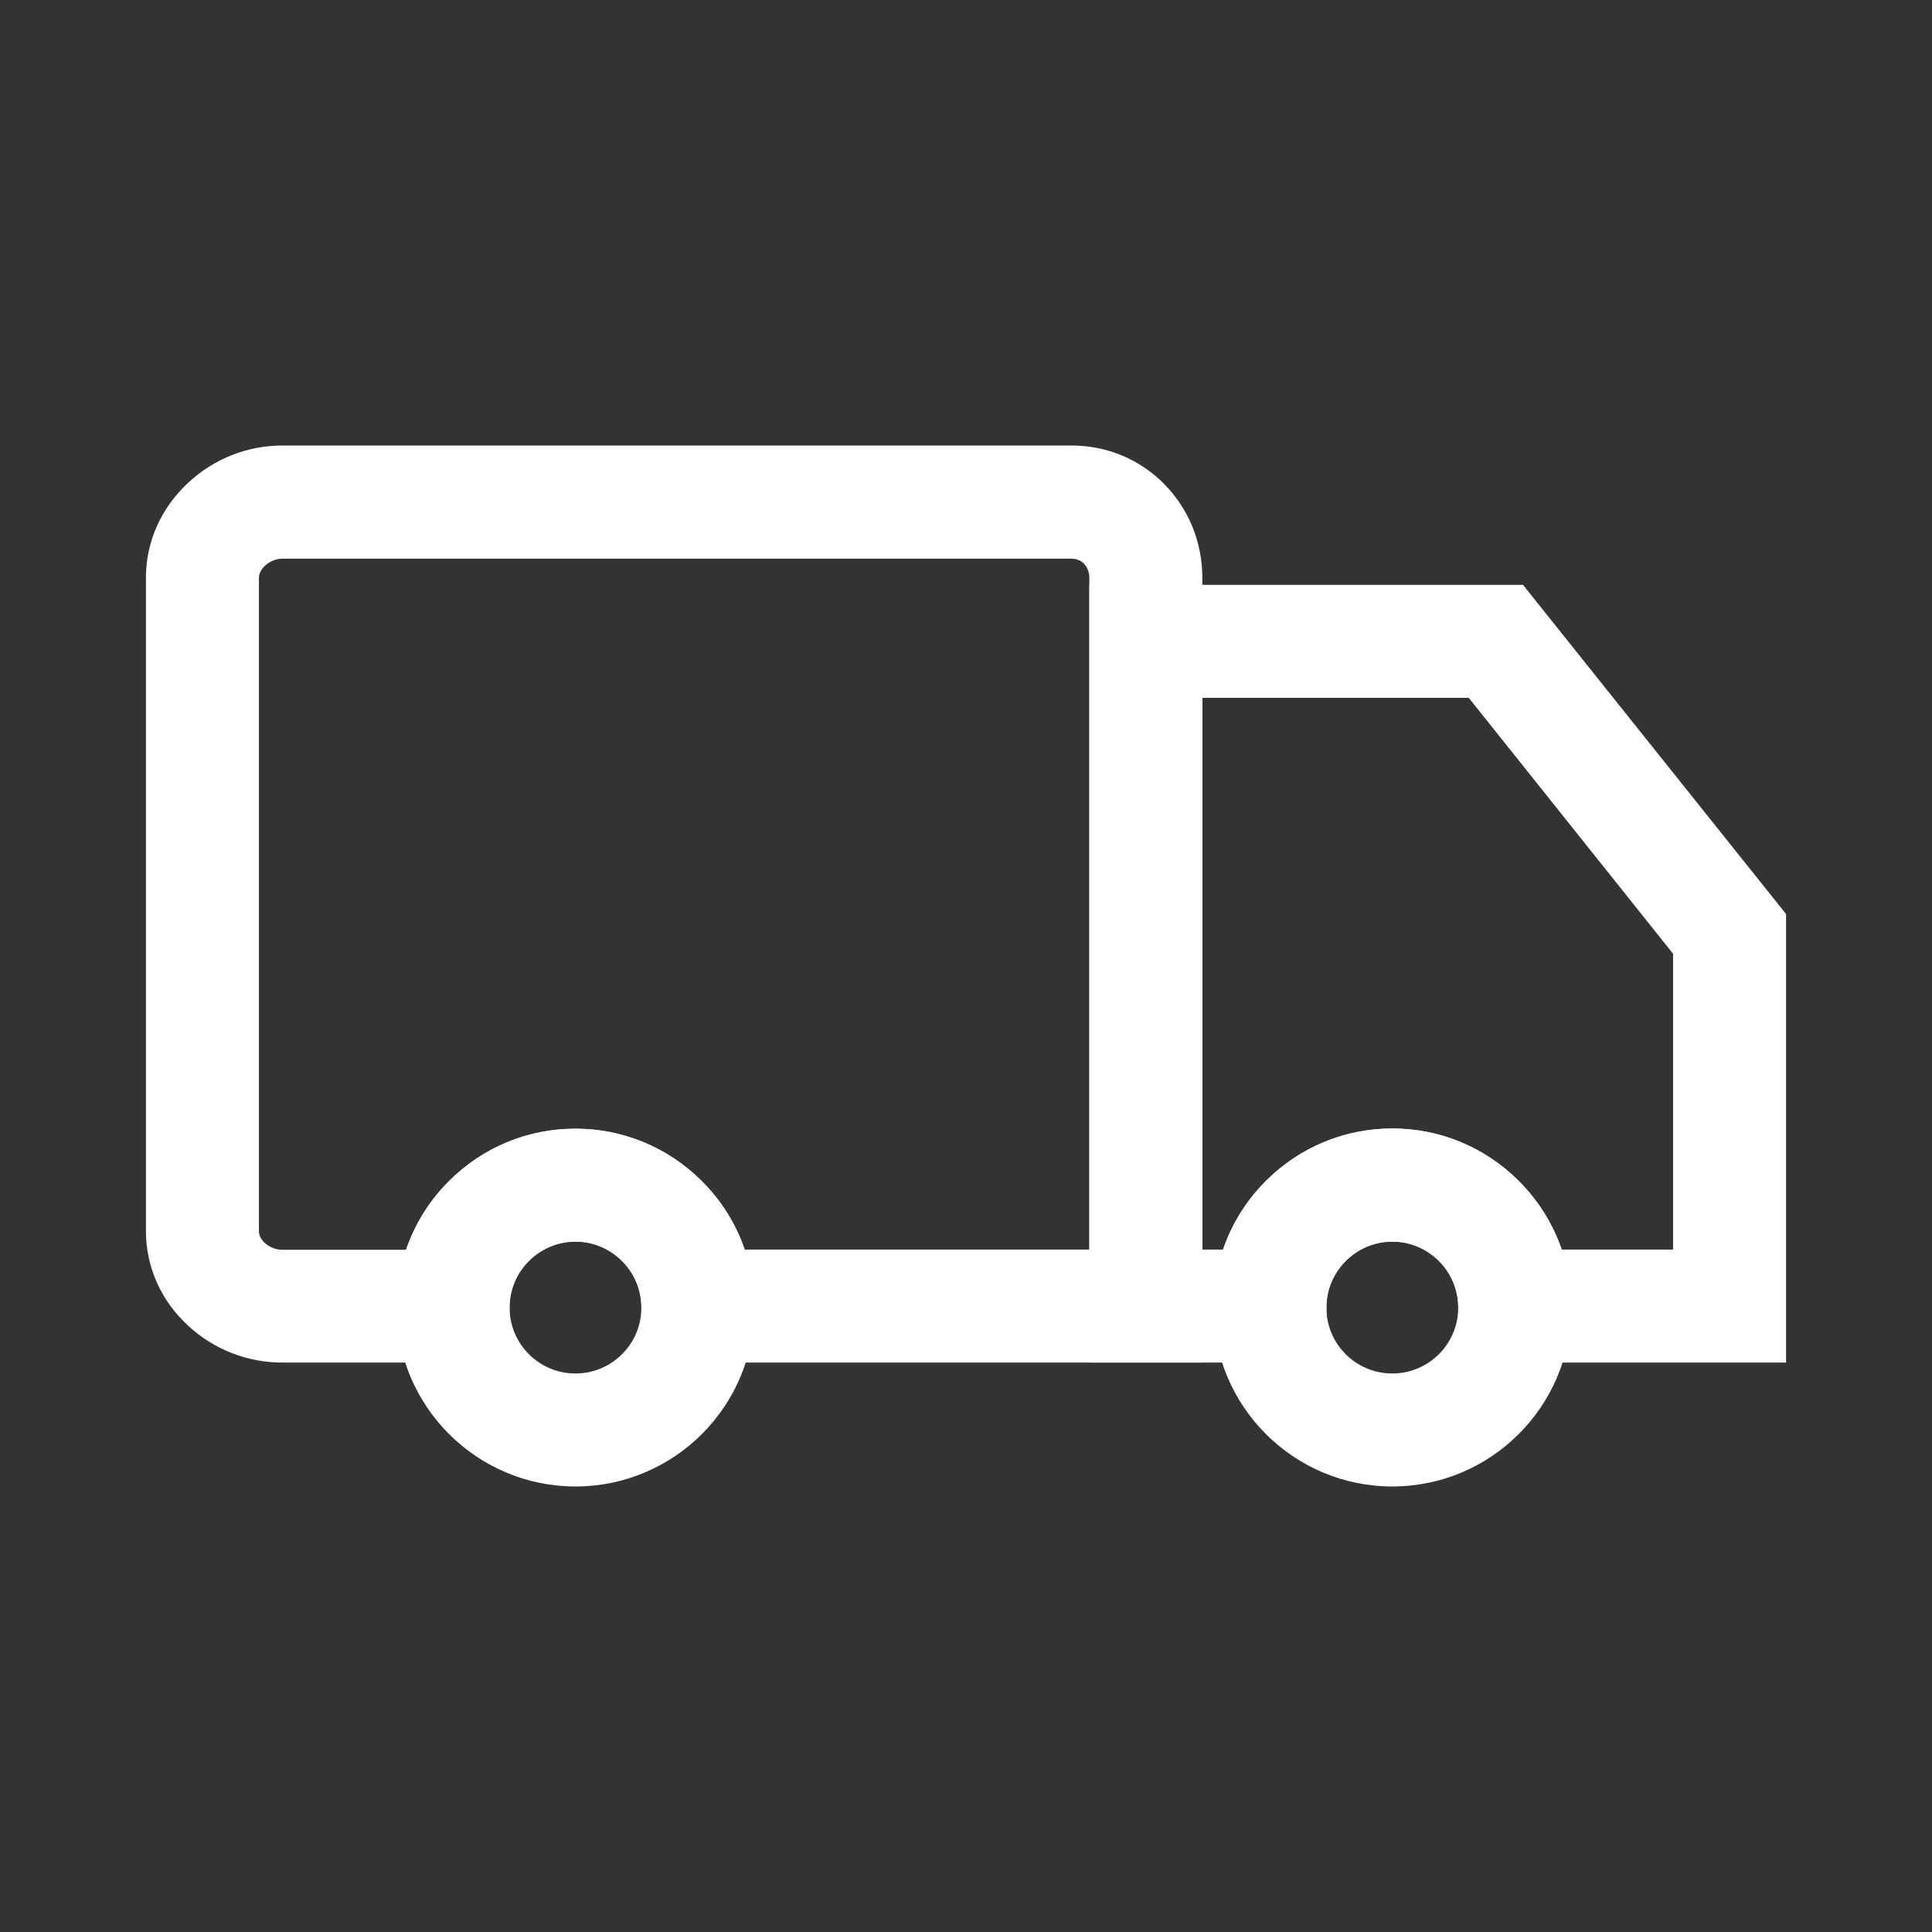 <svg version="1.2" xmlns="http://www.w3.org/2000/svg" xmlns:xlink="http://www.w3.org/1999/xlink" overflow="visible" preserveAspectRatio="none" viewBox="0 0 1026 1026" xml:space="preserve" y="0px" x="0px" width="25" height="25"><rect x="0" y="0" width="1026" height="1026" fill="#333333" stroke="none"/><g transform="translate(1, 1)"><g><path d="M637.5,722.6H339.9l-0.3-29.7c-0.2-19.1-15.9-34.6-35-34.6s-34.8,15.5-35,34.6l-0.3,29.7H148.9   c-18.5,0-36.2-6.9-49.8-19.4c-14.5-13.3-22.6-31.2-22.6-50.4v-347c0-19.1,8-37,22.4-50.4c13.7-12.8,31.5-19.8,50-19.8h419.2   c18.9,0,36.5,7.4,49.6,20.9c12.8,13.2,19.8,30.7,19.8,49.4V722.6z M394.5,662.6h183V305.9c0-5.1-3.2-10.2-9.4-10.2H148.9   c-6.3,0-12.4,5.1-12.4,10.2v347c0,5,6.1,9.8,12.4,9.8h65.7c4.7-13.7,12.5-26.3,23.1-36.8c17.9-17.7,41.6-27.5,66.8-27.5   c25.2,0,48.9,9.8,66.8,27.5C382,636.3,389.8,648.9,394.5,662.6z" vector-effect="non-scaling-stroke" style="fill: rgb(255, 255, 255);"/><path d="M738.4,788.4c-52.4,0-95-42.6-95-95c0-0.5,0-0.9,0-1.4c0.4-25,10.3-48.5,28.2-66.2   c17.9-17.7,41.6-27.5,66.8-27.5s48.9,9.8,66.8,27.5c17.8,17.6,27.8,41.1,28.2,66.2c0,0.5,0,0.9,0,1.4   C833.4,745.8,790.8,788.4,738.4,788.4z M703.4,693.5c0,19.3,15.7,34.9,35,34.9s35-15.7,35-34.9l0-0.5c-0.2-19.1-15.9-34.6-35-34.6   s-34.8,15.5-35,34.6L703.4,693.5z" vector-effect="non-scaling-stroke" style="fill: rgb(255, 255, 255);"/><path d="M947.5,722.6H773.7l-0.3-29.7c-0.2-19.1-15.9-34.6-35-34.6s-34.8,15.5-35,34.6l-0.3,29.7H577.5v-413h230.3   l139.7,174.8V722.6z M828.4,662.6h59.1V505.5L779,369.6H637.5v293h11c4.7-13.7,12.5-26.3,23.1-36.8c17.9-17.7,41.6-27.5,66.8-27.5   s48.9,9.8,66.8,27.5C815.8,636.3,823.7,648.9,828.4,662.6z" vector-effect="non-scaling-stroke" style="fill: rgb(255, 255, 255);"/><path d="M304.6,788.4c-52.4,0-95-42.6-95-95c0-0.5,0-0.9,0-1.4c0.4-25,10.4-48.5,28.2-66.1   c17.9-17.7,41.6-27.5,66.8-27.5s48.9,9.8,66.8,27.5c17.8,17.6,27.8,41.1,28.2,66.2c0,0.5,0,0.9,0,1.4   C399.6,745.8,357,788.4,304.6,788.4z M269.6,693.5c0.1,19.3,15.7,34.9,35,34.9c19.3,0,35-15.7,35-34.9l0-0.5   c-0.2-19.1-15.9-34.6-35-34.6s-34.8,15.5-35,34.6L269.6,693.5z" vector-effect="non-scaling-stroke" style="fill: rgb(255, 255, 255);"/></g></g></svg>